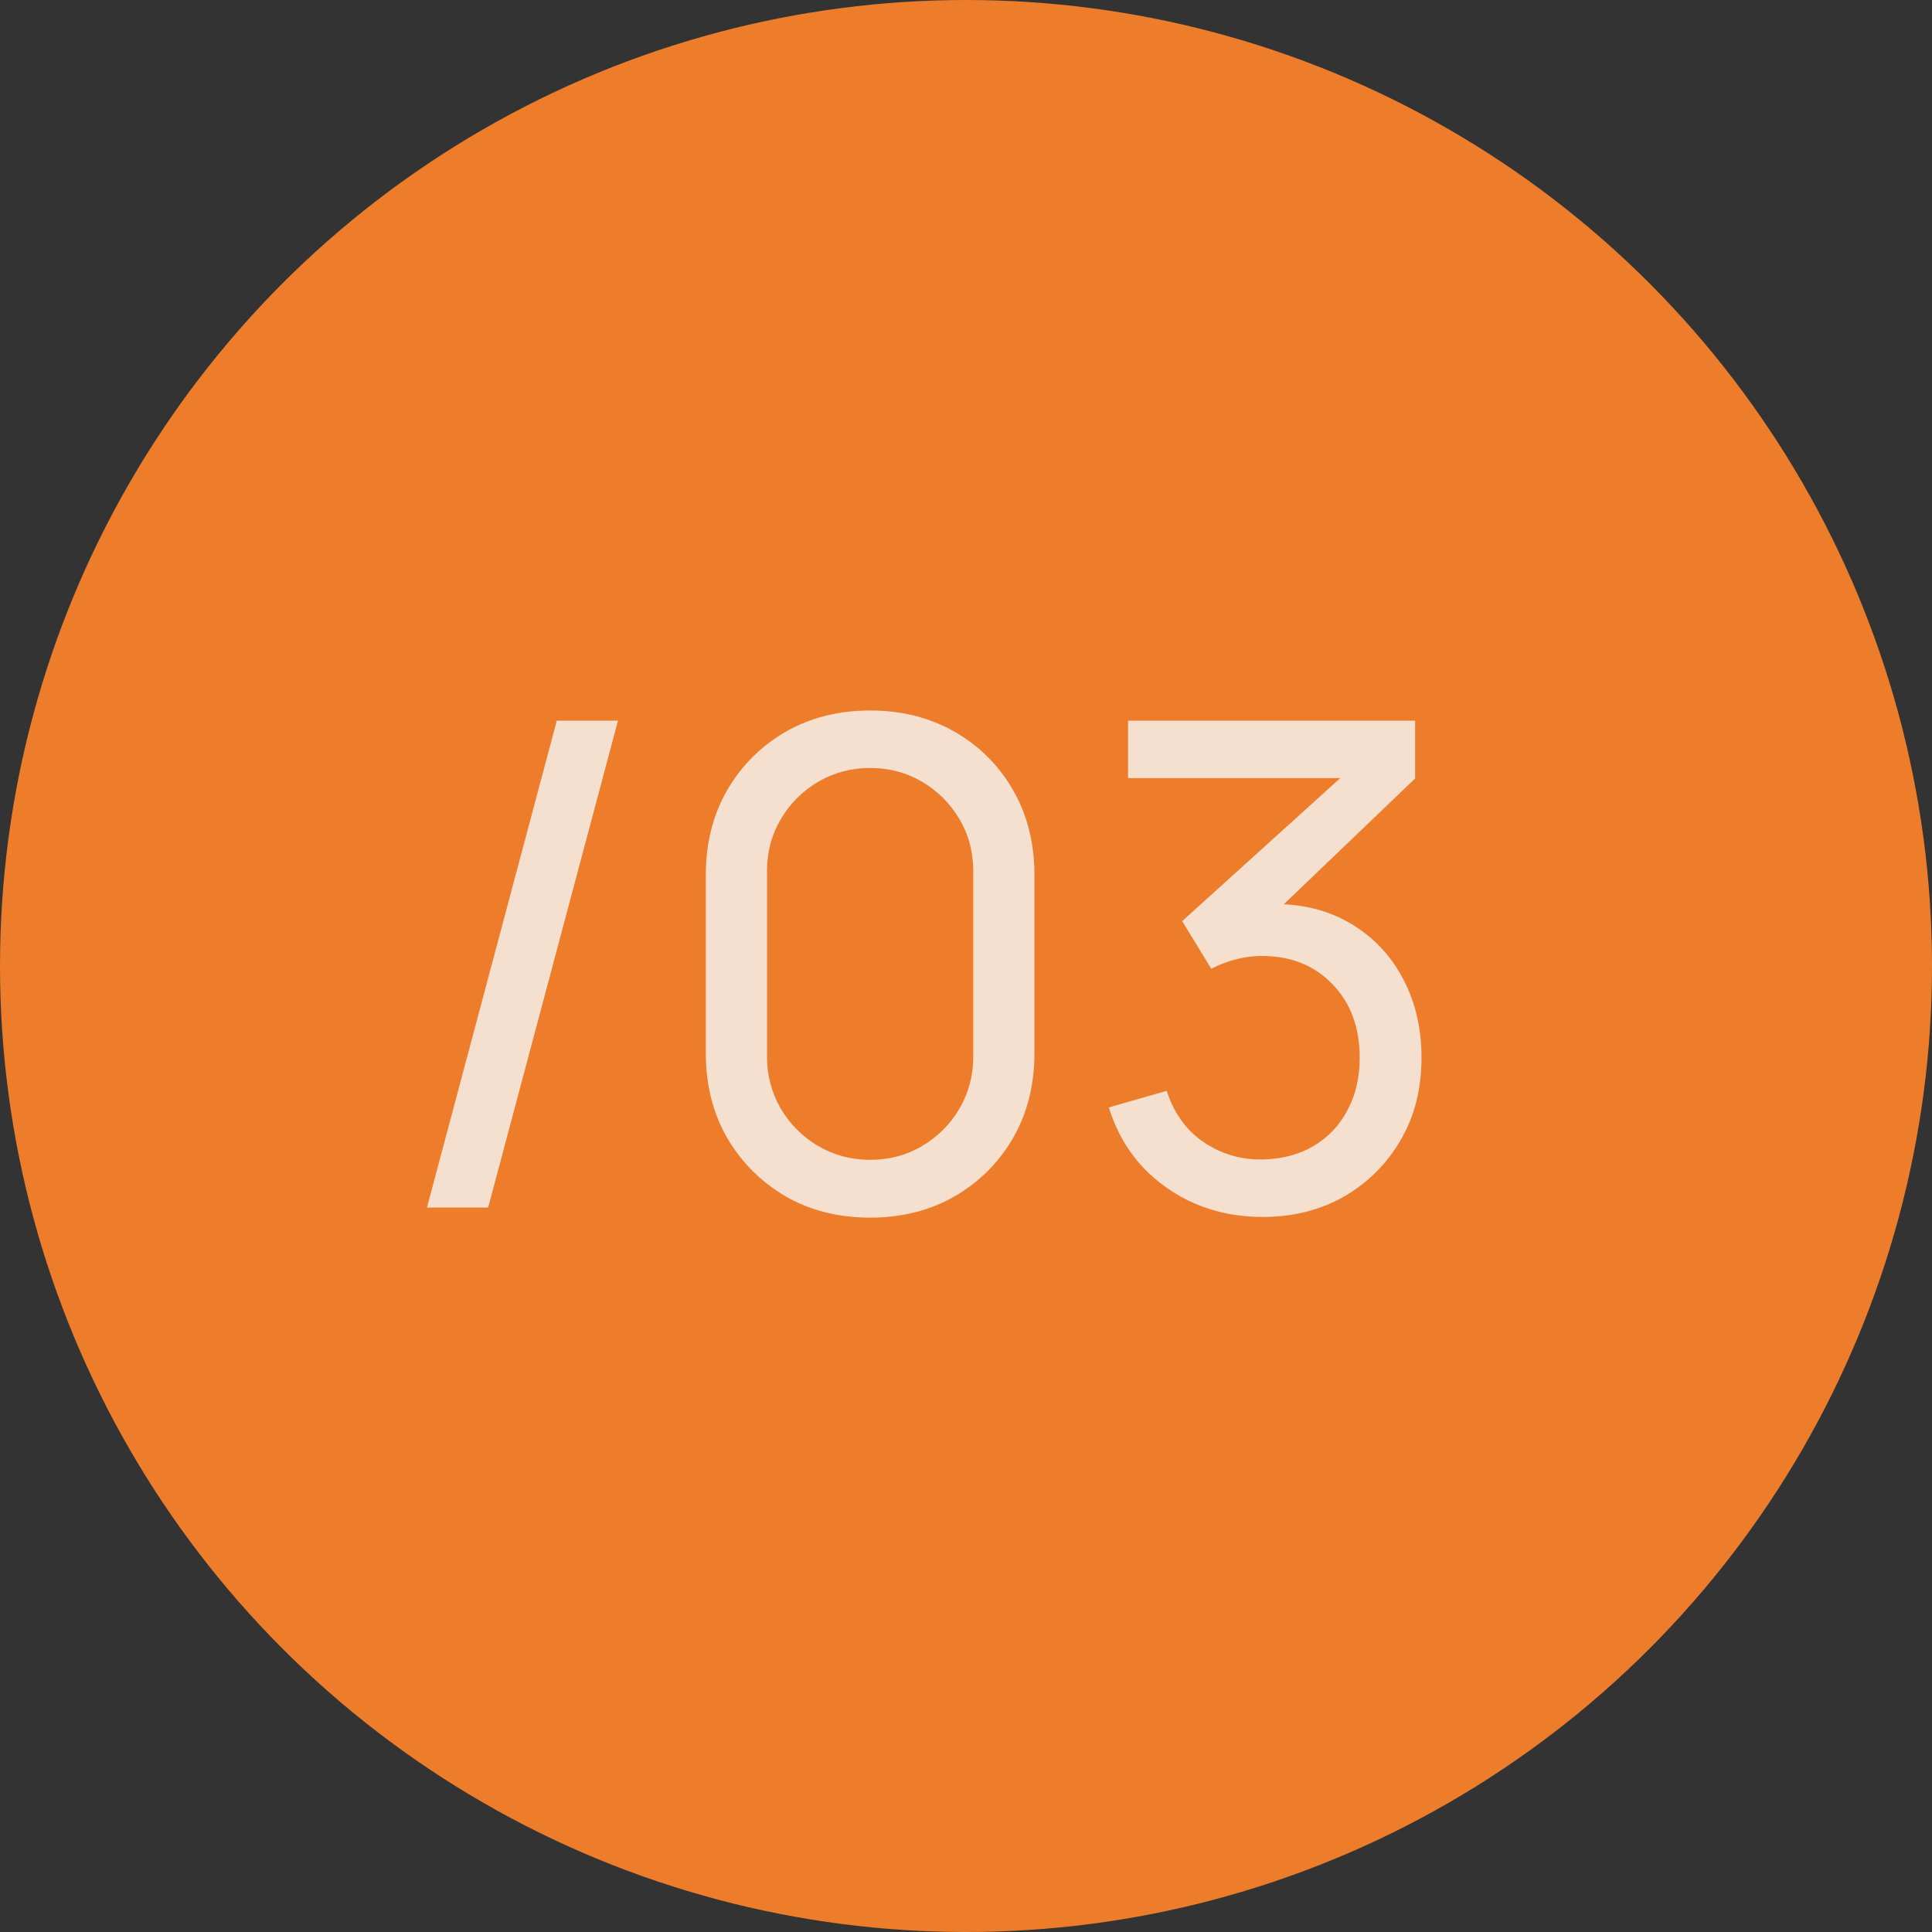 <?xml version="1.0" encoding="UTF-8"?> <svg xmlns="http://www.w3.org/2000/svg" width="40" height="40" viewBox="0 0 40 40" fill="none"><rect x="0" y="0" width="40" height="40" fill="#333333" stroke="none"/> <circle cx="20" cy="20" r="20" fill="#ED7D2B"></circle> <path opacity="0.8" d="M11.528 14.92H12.795L10.107 25H8.84L11.528 14.92ZM18.015 25.21C17.361 25.21 16.778 25.063 16.265 24.769C15.756 24.47 15.352 24.067 15.054 23.558C14.76 23.045 14.613 22.461 14.613 21.808V18.112C14.613 17.459 14.76 16.875 15.054 16.362C15.352 15.849 15.756 15.445 16.265 15.151C16.778 14.857 17.361 14.71 18.015 14.71C18.668 14.71 19.252 14.857 19.765 15.151C20.278 15.445 20.682 15.849 20.976 16.362C21.27 16.875 21.417 17.459 21.417 18.112V21.808C21.417 22.461 21.27 23.045 20.976 23.558C20.682 24.067 20.278 24.47 19.765 24.769C19.252 25.063 18.668 25.21 18.015 25.21ZM18.015 24.013C18.412 24.013 18.771 23.917 19.093 23.726C19.415 23.535 19.672 23.278 19.863 22.956C20.054 22.629 20.15 22.27 20.15 21.878V18.035C20.15 17.638 20.054 17.279 19.863 16.957C19.672 16.635 19.415 16.378 19.093 16.187C18.771 15.996 18.412 15.9 18.015 15.9C17.623 15.9 17.264 15.996 16.937 16.187C16.615 16.378 16.358 16.635 16.167 16.957C15.976 17.279 15.88 17.638 15.88 18.035V21.878C15.88 22.27 15.976 22.629 16.167 22.956C16.358 23.278 16.615 23.535 16.937 23.726C17.264 23.917 17.623 24.013 18.015 24.013ZM26.142 25.196C25.642 25.196 25.178 25.105 24.748 24.923C24.319 24.736 23.948 24.475 23.636 24.139C23.328 23.798 23.101 23.395 22.956 22.928L24.154 22.585C24.308 23.052 24.564 23.406 24.924 23.649C25.283 23.892 25.686 24.011 26.134 24.006C26.545 23.997 26.9 23.903 27.198 23.726C27.502 23.544 27.735 23.297 27.898 22.984C28.067 22.671 28.151 22.31 28.151 21.899C28.151 21.274 27.964 20.767 27.59 20.38C27.217 19.988 26.727 19.792 26.12 19.792C25.953 19.792 25.775 19.815 25.588 19.862C25.407 19.909 25.236 19.974 25.078 20.058L24.476 19.071L28.213 15.69L28.375 16.11H23.355V14.92H29.299V16.117L26.113 19.169L26.099 18.728C26.767 18.681 27.35 18.791 27.849 19.057C28.349 19.323 28.736 19.703 29.012 20.198C29.291 20.693 29.431 21.26 29.431 21.899C29.431 22.543 29.287 23.112 28.997 23.607C28.708 24.102 28.316 24.491 27.822 24.776C27.327 25.056 26.767 25.196 26.142 25.196Z" fill="#F7F7F7"></path> </svg> 